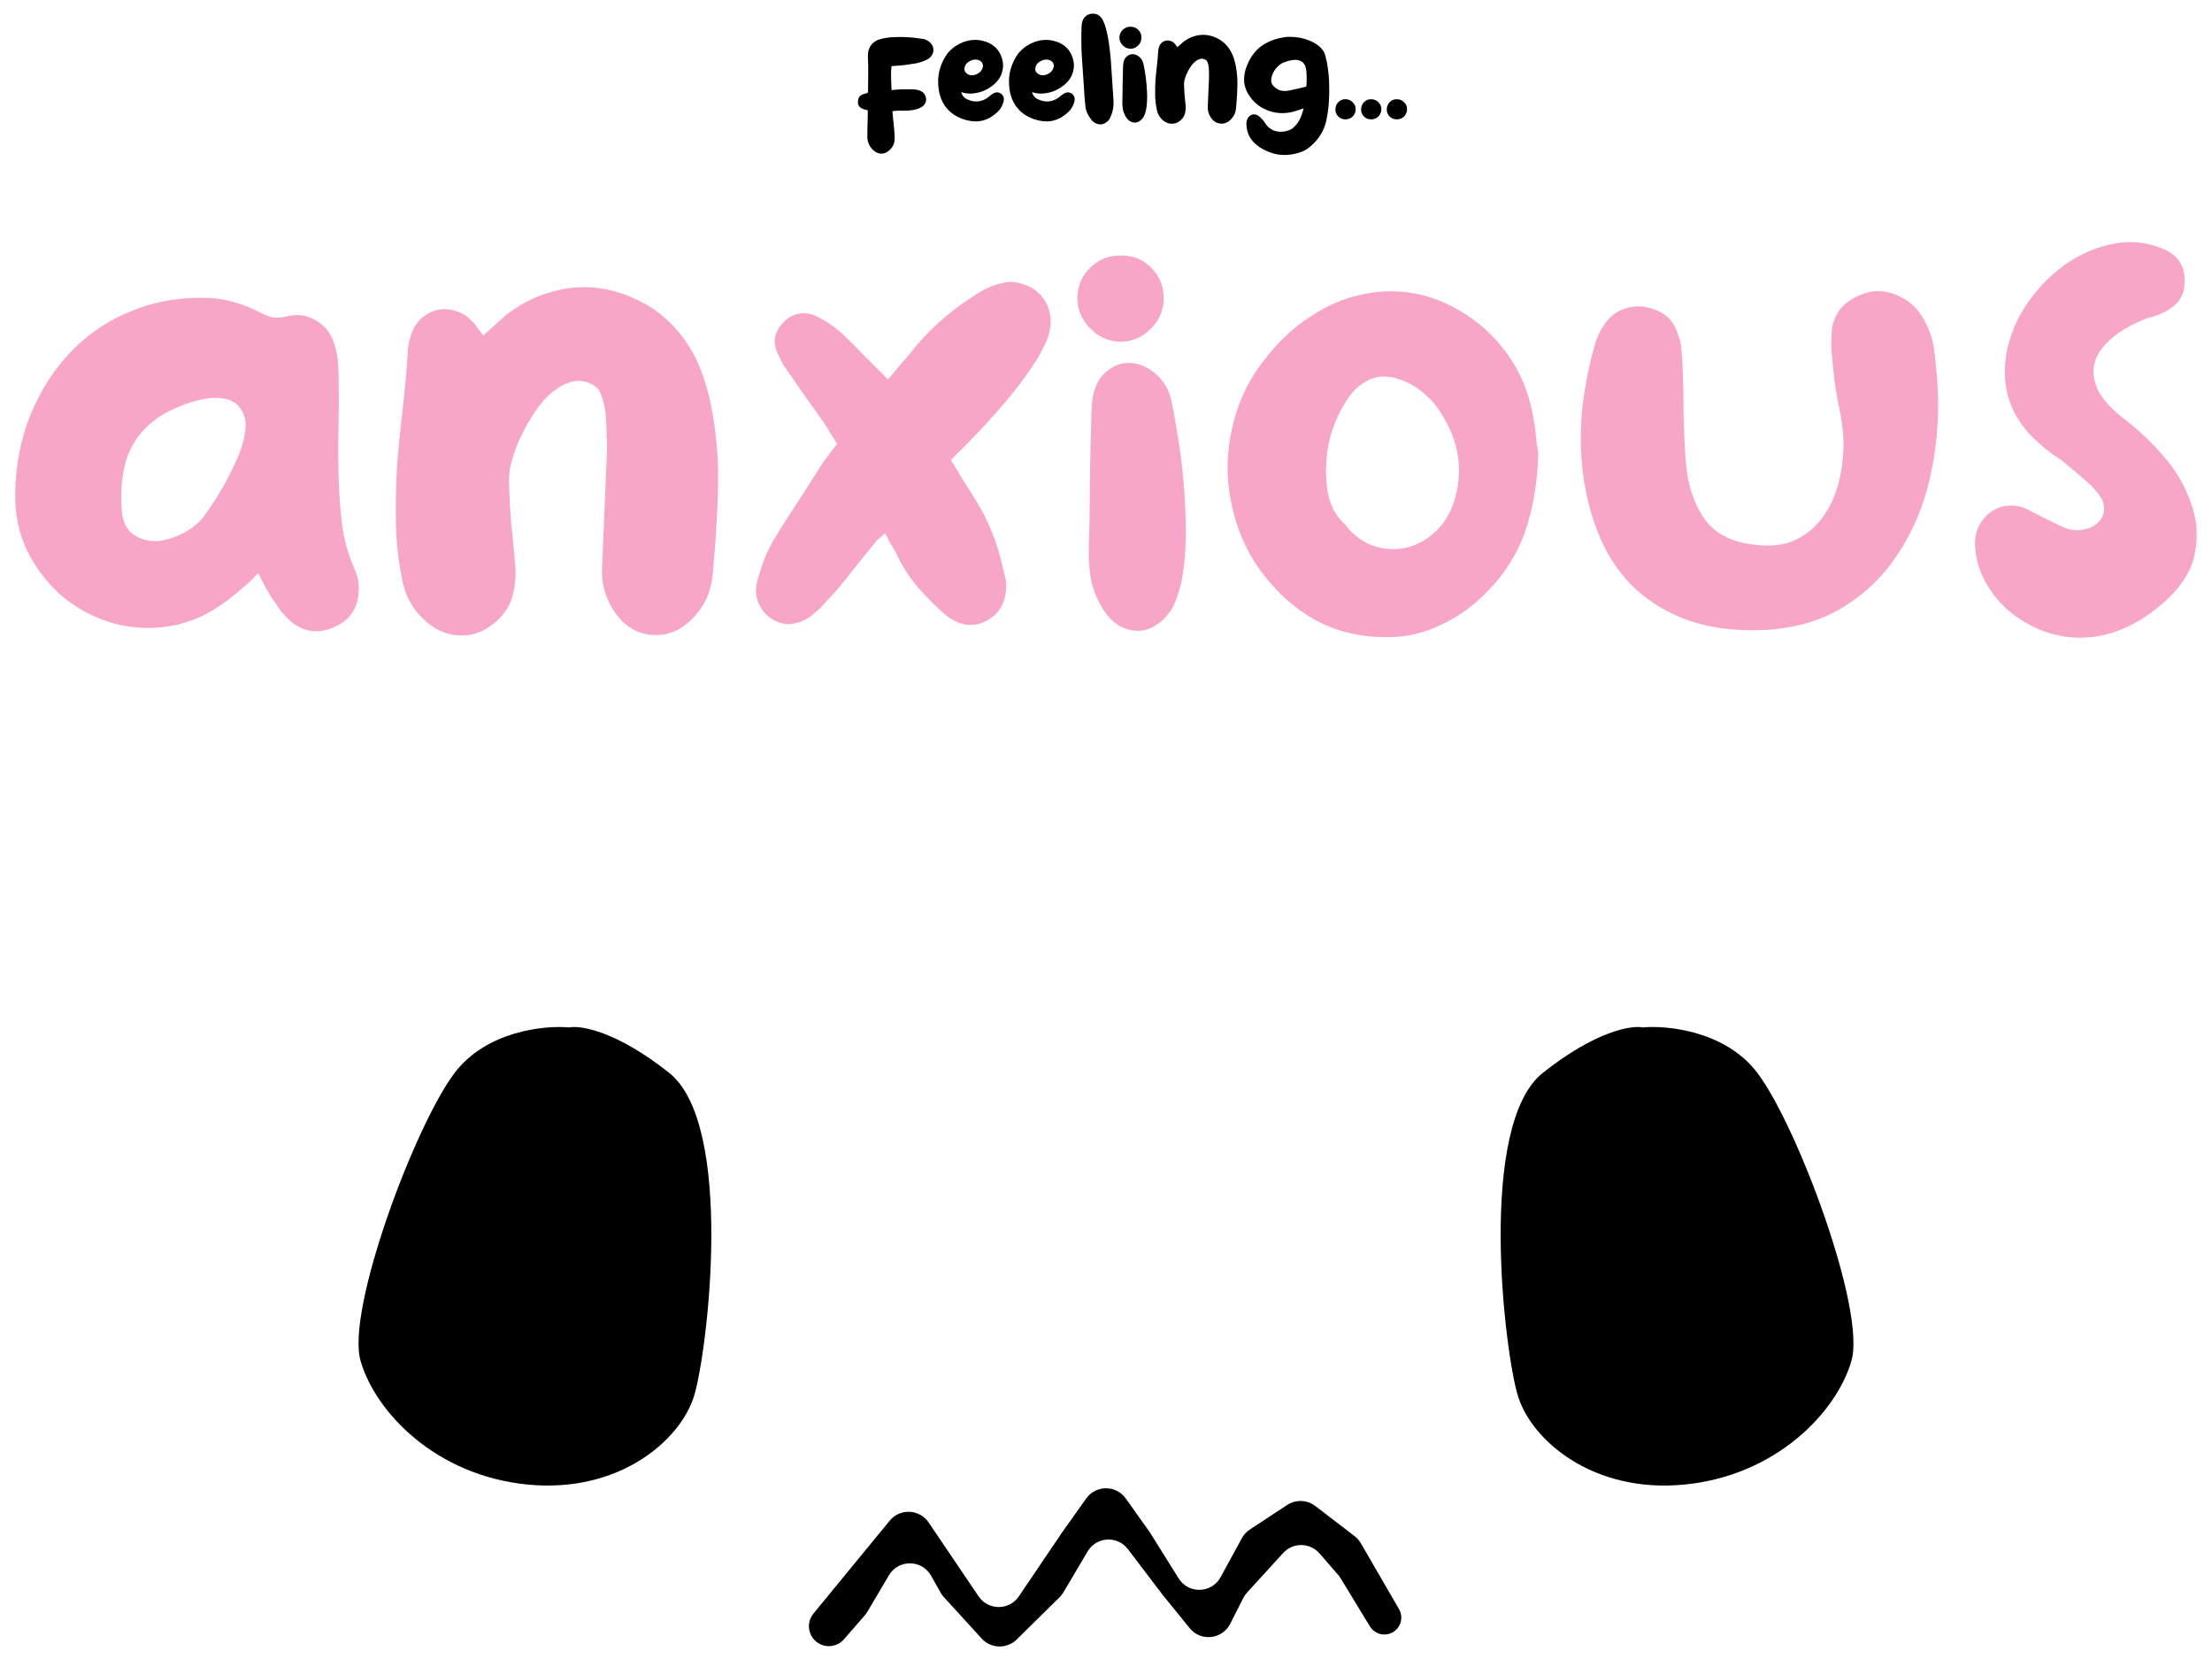 <svg width="364" height="273" viewBox="0 0 364 273" fill="none" xmlns="http://www.w3.org/2000/svg">
<path d="M146.851 18.296C146.899 18.808 146.947 19.312 146.995 19.808C147.043 20.288 147.091 20.768 147.139 21.248C147.171 21.536 147.195 21.824 147.211 22.112C147.227 22.4 147.227 22.68 147.211 22.952C147.195 23.64 146.907 24.232 146.347 24.728C145.979 25.08 145.563 25.264 145.099 25.28C144.651 25.296 144.227 25.144 143.827 24.824C143.091 24.2 142.723 23.408 142.723 22.448C142.723 21.872 142.731 21.296 142.747 20.72C142.763 20.144 142.779 19.568 142.795 18.992V18.152C142.587 18.104 142.379 18.048 142.171 17.984C141.979 17.92 141.803 17.84 141.643 17.744C141.499 17.632 141.379 17.496 141.283 17.336C141.203 17.16 141.171 16.944 141.187 16.688C141.203 16.192 141.371 15.856 141.691 15.68C142.011 15.504 142.371 15.376 142.771 15.296C142.787 15.232 142.803 15.184 142.819 15.152C142.835 15.104 142.843 15.056 142.843 15.008C142.843 14.064 142.851 13.128 142.867 12.2C142.883 11.256 142.867 10.312 142.819 9.368C142.787 8.568 142.971 7.912 143.371 7.4C143.771 6.872 144.355 6.528 145.123 6.368C145.843 6.208 146.563 6.12 147.283 6.104C148.003 6.072 148.723 6.08 149.443 6.128C149.811 6.144 150.171 6.176 150.523 6.224C150.875 6.272 151.235 6.32 151.603 6.368C151.699 6.368 151.827 6.384 151.987 6.416C152.451 6.544 152.827 6.76 153.115 7.064C153.403 7.352 153.563 7.688 153.595 8.072C153.627 8.472 153.531 8.832 153.307 9.152C153.099 9.472 152.763 9.728 152.299 9.92C151.739 10.176 151.171 10.352 150.595 10.448C150.019 10.544 149.427 10.632 148.819 10.712C148.467 10.744 148.115 10.776 147.763 10.808C147.427 10.824 147.075 10.848 146.707 10.88C146.627 11.536 146.603 12.184 146.635 12.824C146.667 13.464 146.691 14.128 146.707 14.816C147.043 14.784 147.363 14.76 147.667 14.744C147.987 14.712 148.299 14.696 148.603 14.696C148.971 14.696 149.339 14.696 149.707 14.696C150.091 14.68 150.467 14.704 150.835 14.768C151.331 14.848 151.707 15.024 151.963 15.296C152.219 15.568 152.363 15.888 152.395 16.256C152.427 16.608 152.331 16.928 152.107 17.216C151.883 17.504 151.539 17.728 151.075 17.888C150.851 17.968 150.619 18.032 150.379 18.08C150.155 18.112 149.931 18.144 149.707 18.176C149.371 18.208 149.035 18.224 148.699 18.224C148.363 18.208 148.019 18.208 147.667 18.224C147.459 18.224 147.187 18.248 146.851 18.296ZM158.164 15.152C158.324 15.728 158.66 16.128 159.172 16.352C160.42 16.912 161.572 16.792 162.628 15.992C162.756 15.896 162.876 15.8 162.988 15.704C163.1 15.608 163.22 15.52 163.348 15.44C163.86 15.12 164.324 15.12 164.74 15.44C165.156 15.744 165.284 16.192 165.124 16.784C164.932 17.456 164.604 18.008 164.14 18.44C162.668 19.832 160.988 20.28 159.1 19.784C157.66 19.416 156.532 18.728 155.716 17.72C154.916 16.712 154.476 15.456 154.396 13.952C154.348 13.184 154.404 12.44 154.564 11.72C154.74 11 155.012 10.304 155.38 9.632C155.668 9.072 156.044 8.584 156.508 8.168C156.972 7.736 157.484 7.392 158.044 7.136C158.604 6.864 159.188 6.688 159.796 6.608C160.42 6.528 161.036 6.56 161.644 6.704C162.46 6.88 163.14 7.208 163.684 7.688C164.244 8.168 164.644 8.808 164.884 9.608C165.076 10.248 165.116 10.856 165.004 11.432C164.908 11.992 164.7 12.512 164.38 12.992C164.06 13.456 163.652 13.864 163.156 14.216C162.676 14.568 162.156 14.848 161.596 15.056C161.036 15.248 160.46 15.36 159.868 15.392C159.276 15.424 158.708 15.344 158.164 15.152ZM159.988 9.872C159.38 10.112 158.996 10.416 158.836 10.784C158.676 11.136 158.66 11.456 158.788 11.744C158.932 12.016 159.188 12.216 159.556 12.344C159.924 12.456 160.348 12.392 160.828 12.152C161.196 11.96 161.452 11.712 161.596 11.408C161.756 11.104 161.796 10.824 161.716 10.568C161.652 10.296 161.468 10.088 161.164 9.944C160.876 9.784 160.484 9.76 159.988 9.872ZM169.821 15.152C169.981 15.728 170.317 16.128 170.829 16.352C172.077 16.912 173.229 16.792 174.285 15.992C174.413 15.896 174.533 15.8 174.645 15.704C174.757 15.608 174.877 15.52 175.005 15.44C175.517 15.12 175.981 15.12 176.397 15.44C176.813 15.744 176.941 16.192 176.781 16.784C176.589 17.456 176.261 18.008 175.797 18.44C174.325 19.832 172.645 20.28 170.757 19.784C169.317 19.416 168.189 18.728 167.373 17.72C166.573 16.712 166.133 15.456 166.053 13.952C166.005 13.184 166.061 12.44 166.221 11.72C166.397 11 166.669 10.304 167.037 9.632C167.325 9.072 167.701 8.584 168.165 8.168C168.629 7.736 169.141 7.392 169.701 7.136C170.261 6.864 170.845 6.688 171.453 6.608C172.077 6.528 172.693 6.56 173.301 6.704C174.117 6.88 174.797 7.208 175.341 7.688C175.901 8.168 176.301 8.808 176.541 9.608C176.733 10.248 176.773 10.856 176.661 11.432C176.565 11.992 176.357 12.512 176.037 12.992C175.717 13.456 175.309 13.864 174.813 14.216C174.333 14.568 173.813 14.848 173.253 15.056C172.693 15.248 172.117 15.36 171.525 15.392C170.933 15.424 170.365 15.344 169.821 15.152ZM171.645 9.872C171.037 10.112 170.653 10.416 170.493 10.784C170.333 11.136 170.317 11.456 170.445 11.744C170.589 12.016 170.845 12.216 171.213 12.344C171.581 12.456 172.005 12.392 172.485 12.152C172.853 11.96 173.109 11.712 173.253 11.408C173.413 11.104 173.453 10.824 173.373 10.568C173.309 10.296 173.125 10.088 172.821 9.944C172.533 9.784 172.141 9.76 171.645 9.872ZM177.975 4.592C177.975 4.32 177.999 4.048 178.047 3.776C178.127 3.392 178.287 3.064 178.527 2.792C178.783 2.52 179.087 2.352 179.439 2.288C180.287 2.144 180.927 2.416 181.359 3.104C181.487 3.312 181.591 3.528 181.671 3.752C181.767 3.96 181.847 4.176 181.911 4.4C182.167 5.312 182.359 6.232 182.487 7.16C182.615 8.072 182.719 9 182.799 9.944C182.879 11.048 182.951 12.144 183.015 13.232C183.079 14.32 183.151 15.416 183.231 16.52C183.295 17.496 183.119 18.44 182.703 19.352C182.543 19.688 182.327 19.944 182.055 20.12C181.799 20.312 181.527 20.424 181.239 20.456C180.951 20.488 180.655 20.44 180.351 20.312C180.063 20.184 179.807 19.976 179.583 19.688C179.311 19.352 179.087 18.992 178.911 18.608C178.735 18.224 178.631 17.816 178.599 17.384C178.551 16.872 178.503 16.352 178.455 15.824C178.423 15.296 178.391 14.768 178.359 14.24C178.247 12.496 178.135 10.84 178.023 9.272C177.927 7.704 177.911 6.144 177.975 4.592ZM184.807 10.904C184.823 10.216 184.991 9.712 185.311 9.392C185.631 9.072 185.983 8.912 186.367 8.912C186.767 8.912 187.143 9.064 187.495 9.368C187.863 9.672 188.095 10.096 188.191 10.64C188.303 11.184 188.415 11.848 188.527 12.632C188.639 13.416 188.711 14.216 188.743 15.032C188.791 15.848 188.775 16.632 188.695 17.384C188.615 18.136 188.447 18.752 188.191 19.232C187.999 19.536 187.775 19.768 187.519 19.928C187.279 20.088 187.023 20.168 186.751 20.168C186.479 20.168 186.215 20.096 185.959 19.952C185.703 19.792 185.479 19.56 185.287 19.256C185.063 18.888 184.903 18.512 184.807 18.128C184.727 17.728 184.687 17.32 184.687 16.904C184.719 15.848 184.735 14.84 184.735 13.88C184.751 12.904 184.775 11.912 184.807 10.904ZM186.055 4.4C186.567 4.4 186.991 4.576 187.327 4.928C187.679 5.28 187.847 5.712 187.831 6.224C187.831 6.72 187.647 7.144 187.279 7.496C186.927 7.848 186.503 8.024 186.007 8.024C185.511 8.008 185.087 7.816 184.735 7.448C184.383 7.08 184.207 6.656 184.207 6.176C184.223 5.664 184.407 5.24 184.759 4.904C185.127 4.552 185.559 4.384 186.055 4.4ZM193.76 7.76C193.936 7.6 194.096 7.456 194.24 7.328C194.4 7.184 194.552 7.048 194.696 6.92C195.24 6.488 195.824 6.176 196.448 5.984C197.088 5.776 197.72 5.696 198.344 5.744C198.984 5.792 199.6 5.96 200.192 6.248C200.8 6.52 201.336 6.912 201.8 7.424C202.264 7.936 202.616 8.496 202.856 9.104C203.096 9.696 203.272 10.328 203.384 11C203.56 11.976 203.64 12.952 203.624 13.928C203.608 14.888 203.56 15.856 203.48 16.832C203.464 17.008 203.448 17.184 203.432 17.36C203.432 17.536 203.416 17.712 203.384 17.888C203.32 18.576 203.024 19.184 202.496 19.712C201.984 20.192 201.424 20.4 200.816 20.336C200.224 20.288 199.72 19.984 199.304 19.424C198.888 18.816 198.704 18.16 198.752 17.456C198.784 16.688 198.816 15.936 198.848 15.2C198.88 14.464 198.912 13.712 198.944 12.944C198.96 12.624 198.96 12.304 198.944 11.984C198.944 11.648 198.928 11.32 198.896 11C198.864 10.728 198.8 10.472 198.704 10.232C198.624 9.992 198.432 9.824 198.128 9.728C197.84 9.632 197.552 9.648 197.264 9.776C196.992 9.888 196.728 10.064 196.472 10.304C196.232 10.544 196.008 10.832 195.8 11.168C195.592 11.504 195.408 11.848 195.248 12.2C195.104 12.536 194.992 12.872 194.912 13.208C194.848 13.528 194.824 13.792 194.84 14C194.856 14.416 194.872 14.752 194.888 15.008C194.904 15.264 194.92 15.504 194.936 15.728C194.968 15.936 194.992 16.168 195.008 16.424C195.04 16.68 195.072 17.016 195.104 17.432C195.136 17.928 195.088 18.384 194.96 18.8C194.832 19.216 194.56 19.584 194.144 19.904C193.744 20.208 193.336 20.36 192.92 20.36C192.504 20.376 192.12 20.28 191.768 20.072C191.416 19.864 191.112 19.584 190.856 19.232C190.6 18.864 190.432 18.456 190.352 18.008C190.192 17.224 190.104 16.44 190.088 15.656C190.072 14.856 190.088 14.056 190.136 13.256C190.2 12.44 190.28 11.632 190.376 10.832C190.472 10.016 190.544 9.2 190.592 8.384C190.608 8.256 190.624 8.136 190.64 8.024C190.672 7.896 190.712 7.768 190.76 7.64C190.856 7.384 191 7.176 191.192 7.016C191.4 6.84 191.624 6.728 191.864 6.68C192.104 6.632 192.344 6.648 192.584 6.728C192.84 6.792 193.064 6.928 193.256 7.136C193.352 7.216 193.432 7.312 193.496 7.424C193.576 7.52 193.664 7.632 193.76 7.76ZM214.51 17.84C214.238 17.92 213.99 18 213.766 18.08C213.542 18.144 213.318 18.216 213.094 18.296C212.55 18.472 211.958 18.576 211.318 18.608C210.678 18.64 210.03 18.576 209.374 18.416C208.718 18.24 208.078 17.968 207.454 17.6C206.846 17.216 206.302 16.712 205.822 16.088C205.198 15.272 204.838 14.432 204.742 13.568C204.662 12.704 204.798 11.816 205.15 10.904C205.71 9.448 206.526 8.336 207.598 7.568C208.67 6.8 209.966 6.312 211.486 6.104C212.03 6.04 212.646 6.048 213.334 6.128C214.038 6.208 214.71 6.376 215.35 6.632C216.006 6.872 216.582 7.2 217.078 7.616C217.59 8.032 217.926 8.536 218.086 9.128C218.278 9.832 218.422 10.536 218.518 11.24C218.614 11.928 218.678 12.632 218.71 13.352C218.758 14.456 218.75 15.544 218.686 16.616C218.622 17.688 218.478 18.76 218.254 19.832C218.062 20.696 217.75 21.472 217.318 22.16C216.886 22.864 216.342 23.496 215.686 24.056C215.206 24.488 214.678 24.808 214.102 25.016C213.526 25.224 212.918 25.368 212.278 25.448C211.366 25.56 210.486 25.504 209.638 25.28C208.79 25.056 207.982 24.688 207.214 24.176C206.606 23.76 206.118 23.272 205.75 22.712C205.398 22.152 205.19 21.496 205.126 20.744C205.078 20.392 205.102 20.072 205.198 19.784C205.262 19.544 205.366 19.352 205.51 19.208C205.654 19.048 205.822 18.936 206.014 18.872C206.206 18.808 206.398 18.8 206.59 18.848C206.798 18.88 206.998 18.976 207.19 19.136C207.606 19.488 207.95 19.88 208.222 20.312C208.43 20.648 208.686 20.92 208.99 21.128C209.294 21.352 209.622 21.504 209.974 21.584C210.342 21.68 210.726 21.704 211.126 21.656C211.526 21.624 211.926 21.52 212.326 21.344C212.55 21.232 212.718 21.12 212.83 21.008C213.294 20.592 213.654 20.12 213.91 19.592C214.166 19.064 214.366 18.48 214.51 17.84ZM211.174 10.304C210.87 10.432 210.566 10.648 210.262 10.952C209.958 11.24 209.71 11.576 209.518 11.96C209.326 12.328 209.214 12.704 209.182 13.088C209.15 13.456 209.246 13.776 209.47 14.048C209.822 14.464 210.214 14.736 210.646 14.864C211.094 14.992 211.574 15.008 212.086 14.912C212.566 14.816 213.038 14.712 213.502 14.6C213.982 14.488 214.462 14.376 214.942 14.264C214.99 14.056 215.014 13.736 215.014 13.304C215.03 12.872 215.022 12.416 214.99 11.936C214.958 11.344 214.838 10.888 214.63 10.568C214.422 10.248 214.142 10.04 213.79 9.944C213.454 9.832 213.062 9.816 212.614 9.896C212.166 9.96 211.686 10.096 211.174 10.304ZM221.404 19.64C220.924 19.64 220.524 19.48 220.204 19.16C219.884 18.824 219.732 18.424 219.748 17.96C219.764 17.496 219.932 17.104 220.252 16.784C220.572 16.464 220.964 16.312 221.428 16.328C221.876 16.328 222.268 16.496 222.604 16.832C222.94 17.152 223.1 17.544 223.084 18.008C223.068 18.472 222.9 18.864 222.58 19.184C222.26 19.488 221.868 19.64 221.404 19.64ZM225.632 19.64C225.152 19.64 224.752 19.48 224.432 19.16C224.112 18.824 223.96 18.424 223.976 17.96C223.992 17.496 224.16 17.104 224.48 16.784C224.8 16.464 225.192 16.312 225.656 16.328C226.104 16.328 226.496 16.496 226.832 16.832C227.168 17.152 227.328 17.544 227.312 18.008C227.296 18.472 227.128 18.864 226.808 19.184C226.488 19.488 226.096 19.64 225.632 19.64ZM229.86 19.64C229.38 19.64 228.98 19.48 228.66 19.16C228.34 18.824 228.188 18.424 228.204 17.96C228.22 17.496 228.388 17.104 228.708 16.784C229.028 16.464 229.42 16.312 229.884 16.328C230.332 16.328 230.724 16.496 231.06 16.832C231.396 17.152 231.556 17.544 231.54 18.008C231.524 18.472 231.356 18.864 231.036 19.184C230.716 19.488 230.324 19.64 229.86 19.64Z" fill="black"/>
<path d="M42.453 94.308C41.575 95.311 40.761 96.094 40.009 96.659C38.379 98.162 36.656 99.447 34.839 100.513C33.084 101.578 31.11 102.361 28.917 102.863C25.533 103.552 22.243 103.489 19.047 102.675C15.851 101.797 12.999 100.356 10.493 98.35C8.049 96.282 6.075 93.776 4.571 90.831C3.129 87.885 2.44 84.689 2.503 81.243C2.565 76.543 3.411 72.187 5.041 68.177C6.733 64.103 9.02 60.594 11.903 57.648C14.785 54.703 18.201 52.478 22.149 50.974C26.159 49.408 30.546 48.781 35.309 49.094C36.562 49.22 37.784 49.471 38.975 49.846C40.228 50.222 41.45 50.724 42.641 51.35C43.393 51.727 44.082 52.008 44.709 52.197C45.398 52.322 46.181 52.291 47.059 52.102C48.876 51.601 50.537 51.821 52.041 52.761C53.545 53.638 54.547 54.954 55.049 56.709C55.487 58.087 55.707 59.654 55.707 61.408C55.769 64.228 55.769 67.017 55.707 69.775C55.644 72.469 55.644 75.227 55.707 78.046C55.769 80.804 55.957 83.499 56.271 86.13C56.584 88.763 57.305 91.332 58.433 93.838C58.934 94.966 59.122 96.22 58.997 97.599C58.809 100.356 57.367 102.267 54.673 103.333C52.166 104.335 49.879 103.959 47.811 102.205C47.184 101.641 46.62 101.045 46.119 100.419C45.68 99.729 45.21 99.04 44.709 98.35C44.333 97.724 43.957 97.097 43.581 96.471C43.267 95.781 42.891 95.061 42.453 94.308ZM27.883 67.612C25.063 69.054 22.995 71.028 21.679 73.534C20.363 76.041 19.799 79.269 19.987 83.216C20.049 85.41 20.645 86.945 21.773 87.823C22.963 88.7 24.311 89.107 25.815 89.044C27.319 88.919 28.823 88.449 30.327 87.635C31.831 86.82 32.99 85.817 33.805 84.626C35.058 82.872 36.092 81.243 36.907 79.739C37.784 78.172 38.567 76.574 39.257 74.945C40.385 71.999 40.698 69.837 40.197 68.459C39.695 67.017 38.787 66.109 37.471 65.733C36.155 65.356 34.588 65.388 32.771 65.826C31.016 66.265 29.387 66.861 27.883 67.612ZM79.528 55.205C80.217 54.578 80.844 54.014 81.407 53.513C82.034 52.949 82.629 52.416 83.194 51.914C85.324 50.222 87.612 49.001 90.055 48.248C92.562 47.434 95.037 47.12 97.481 47.309C99.988 47.496 102.401 48.154 104.72 49.282C107.101 50.348 109.2 51.883 111.018 53.889C112.835 55.894 114.214 58.087 115.154 60.468C116.094 62.787 116.783 65.263 117.222 67.894C117.911 71.717 118.224 75.54 118.162 79.362C118.099 83.123 117.911 86.914 117.598 90.737C117.535 91.426 117.472 92.115 117.41 92.805C117.41 93.494 117.347 94.183 117.222 94.873C116.971 97.567 115.812 99.948 113.744 102.017C111.738 103.897 109.545 104.711 107.164 104.461C104.845 104.273 102.871 103.082 101.242 100.889C99.612 98.507 98.891 95.938 99.079 93.18C99.205 90.172 99.33 87.227 99.456 84.344C99.581 81.462 99.706 78.516 99.832 75.508C99.894 74.255 99.894 73.002 99.832 71.749C99.832 70.433 99.769 69.148 99.644 67.894C99.518 66.829 99.267 65.826 98.891 64.886C98.578 63.947 97.826 63.288 96.635 62.913C95.507 62.536 94.379 62.599 93.251 63.1C92.186 63.539 91.152 64.228 90.15 65.168C89.21 66.109 88.332 67.237 87.517 68.552C86.703 69.868 85.982 71.216 85.356 72.594C84.791 73.91 84.353 75.227 84.04 76.543C83.789 77.796 83.695 78.83 83.757 79.644C83.82 81.274 83.883 82.59 83.945 83.593C84.008 84.595 84.071 85.535 84.133 86.412C84.259 87.227 84.353 88.136 84.415 89.138C84.541 90.141 84.666 91.457 84.791 93.087C84.917 95.029 84.729 96.815 84.228 98.445C83.726 100.074 82.661 101.515 81.031 102.769C79.465 103.959 77.867 104.555 76.237 104.555C74.608 104.617 73.104 104.241 71.725 103.427C70.347 102.612 69.156 101.515 68.153 100.137C67.151 98.695 66.493 97.097 66.18 95.343C65.553 92.272 65.208 89.201 65.145 86.13C65.083 82.997 65.145 79.864 65.334 76.731C65.584 73.534 65.897 70.37 66.273 67.237C66.65 64.04 66.931 60.844 67.12 57.648C67.182 57.147 67.245 56.677 67.308 56.239C67.433 55.737 67.59 55.236 67.778 54.734C68.153 53.732 68.718 52.917 69.469 52.291C70.284 51.601 71.162 51.163 72.102 50.974C73.041 50.786 73.981 50.849 74.921 51.163C75.924 51.413 76.802 51.946 77.553 52.761C77.93 53.074 78.243 53.45 78.493 53.889C78.807 54.264 79.151 54.703 79.528 55.205ZM146.132 62.443C146.821 61.628 147.448 60.876 148.012 60.187C148.638 59.497 149.234 58.808 149.798 58.118C152.68 54.421 156.158 51.288 160.232 48.718C160.921 48.217 161.673 47.779 162.488 47.403C163.302 47.026 164.148 46.745 165.026 46.556C166.154 46.306 167.25 46.368 168.316 46.745C169.381 47.058 170.29 47.59 171.042 48.343C171.794 49.094 172.326 50.003 172.64 51.069C172.953 52.134 172.984 53.262 172.734 54.453C172.546 55.33 172.232 56.176 171.794 56.99C171.418 57.742 171.01 58.495 170.572 59.246C169.005 61.691 167.282 64.009 165.402 66.203C163.522 68.396 161.579 70.526 159.574 72.594C159.072 73.096 158.54 73.629 157.976 74.192C157.474 74.694 156.973 75.195 156.472 75.697C157.161 76.762 157.788 77.796 158.352 78.799C158.978 79.739 159.574 80.678 160.138 81.618C162.519 85.253 164.18 89.326 165.12 93.838C165.182 94.089 165.245 94.34 165.308 94.591C165.37 94.778 165.433 94.998 165.496 95.249C165.684 96.752 165.527 98.1 165.026 99.29C164.524 100.481 163.71 101.39 162.582 102.017C161.454 102.706 160.232 102.957 158.916 102.769C157.662 102.581 156.44 101.954 155.25 100.889C153.62 99.447 152.116 97.912 150.738 96.282C149.422 94.653 148.294 92.836 147.354 90.831C147.103 90.329 146.821 89.859 146.508 89.421C146.257 88.919 145.975 88.355 145.662 87.728C145.348 88.042 145.035 88.324 144.722 88.575C144.408 88.763 144.158 89.013 143.97 89.326C142.904 90.642 141.839 91.959 140.774 93.275C139.771 94.591 138.737 95.875 137.672 97.129C136.982 97.88 136.293 98.632 135.604 99.385C134.914 100.137 134.162 100.826 133.348 101.453C132.345 102.142 131.311 102.549 130.246 102.675C129.18 102.8 128.084 102.518 126.956 101.829C126.016 101.202 125.295 100.325 124.794 99.197C124.355 98.069 124.292 96.878 124.606 95.624C124.919 94.496 125.264 93.4 125.64 92.335C126.078 91.207 126.58 90.141 127.144 89.138C128.46 86.945 129.807 84.814 131.186 82.746C132.564 80.616 133.943 78.454 135.322 76.26C135.698 75.759 136.074 75.258 136.45 74.757C136.826 74.192 137.264 73.629 137.766 73.064C137.39 72.438 137.014 71.843 136.638 71.278C136.324 70.715 135.98 70.15 135.604 69.587C134.664 68.27 133.724 66.954 132.784 65.638C131.844 64.323 130.935 63.007 130.058 61.691C129.682 61.189 129.306 60.657 128.93 60.093C128.616 59.529 128.334 58.965 128.084 58.401C127.582 57.398 127.394 56.458 127.52 55.581C127.708 54.641 128.178 53.794 128.93 53.042C129.682 52.228 130.528 51.758 131.468 51.633C132.408 51.444 133.348 51.57 134.288 52.008C135.854 52.761 137.296 53.732 138.612 54.922C139.865 56.113 141.087 57.335 142.278 58.589C143.531 59.842 144.816 61.127 146.132 62.443ZM179.621 67.519C179.683 64.824 180.341 62.85 181.595 61.596C182.848 60.343 184.227 59.717 185.731 59.717C187.297 59.717 188.77 60.312 190.149 61.502C191.59 62.693 192.499 64.354 192.875 66.484C193.313 68.615 193.752 71.216 194.191 74.287C194.629 77.357 194.911 80.49 195.037 83.686C195.225 86.882 195.162 89.953 194.849 92.898C194.535 95.844 193.877 98.257 192.875 100.137C192.123 101.327 191.245 102.236 190.243 102.863C189.303 103.489 188.3 103.803 187.235 103.803C186.169 103.803 185.135 103.521 184.133 102.957C183.13 102.33 182.253 101.421 181.501 100.231C180.623 98.789 179.997 97.317 179.621 95.812C179.307 94.246 179.151 92.648 179.151 91.019C179.276 86.882 179.339 82.934 179.339 79.174C179.401 75.352 179.495 71.466 179.621 67.519ZM184.509 42.044C186.514 42.044 188.175 42.734 189.491 44.112C190.869 45.491 191.527 47.183 191.465 49.188C191.465 51.131 190.744 52.792 189.303 54.17C187.924 55.549 186.263 56.239 184.321 56.239C182.378 56.176 180.717 55.424 179.339 53.983C177.96 52.541 177.271 50.88 177.271 49.001C177.333 46.995 178.054 45.334 179.433 44.019C180.874 42.64 182.566 41.982 184.509 42.044ZM253.135 74.569C253.01 79.457 252.258 83.843 250.879 87.728C249.501 91.551 247.245 94.966 244.111 97.975C241.793 100.231 239.223 101.954 236.403 103.145C233.646 104.398 230.669 104.962 227.473 104.837C223.713 104.774 220.267 103.959 217.133 102.393C214.063 100.826 211.305 98.601 208.861 95.719C206.605 93.087 204.913 90.172 203.785 86.977C202.657 83.781 202.062 80.522 201.999 77.201C201.999 73.879 202.532 70.621 203.597 67.424C204.663 64.228 206.292 61.315 208.485 58.682C210.616 55.988 212.997 53.794 215.629 52.102C218.261 50.348 220.987 49.157 223.807 48.531C226.69 47.841 229.604 47.747 232.549 48.248C235.495 48.75 238.377 49.909 241.197 51.727C244.017 53.544 246.399 55.862 248.341 58.682C250.284 61.44 251.6 64.73 252.289 68.552C252.54 69.743 252.697 70.903 252.759 72.031C252.885 73.096 253.01 73.942 253.135 74.569ZM221.269 86.225C223.024 88.543 225.217 89.891 227.849 90.266C230.481 90.642 232.957 89.984 235.275 88.293C237.406 86.663 238.816 84.47 239.505 81.713C240.257 78.955 240.289 76.229 239.599 73.534C239.161 71.843 238.503 70.276 237.625 68.835C236.811 67.331 235.839 66.077 234.711 65.075C233.583 64.009 232.361 63.226 231.045 62.724C229.792 62.16 228.539 61.91 227.285 61.972C225.28 62.16 223.525 63.257 222.021 65.263C220.58 67.268 219.515 69.587 218.825 72.219C218.199 74.85 218.042 77.483 218.355 80.115C218.669 82.746 219.64 84.783 221.269 86.225ZM288.405 103.709C283.893 103.709 279.976 103.019 276.655 101.641C273.334 100.262 270.545 98.413 268.289 96.094C266.033 93.713 264.278 90.956 263.025 87.823C261.772 84.689 260.926 81.368 260.487 77.859C260.048 74.349 260.017 70.746 260.393 67.049C260.832 63.351 261.552 59.779 262.555 56.333C262.743 55.831 262.931 55.361 263.119 54.922C263.307 54.484 263.558 54.045 263.871 53.606C264.686 52.353 265.688 51.476 266.879 50.974C268.07 50.473 269.323 50.316 270.639 50.505C273.584 51.006 275.402 52.51 276.091 55.017C276.404 55.706 276.592 56.426 276.655 57.178C276.718 57.931 276.78 58.651 276.843 59.34C276.968 62.16 277.031 64.949 277.031 67.707C277.094 70.464 277.219 73.252 277.407 76.073C277.72 79.77 278.723 82.841 280.415 85.284C282.107 87.728 284.802 89.17 288.499 89.609C291.256 89.984 293.575 89.734 295.455 88.856C297.398 87.916 298.964 86.569 300.155 84.814C301.346 83.06 302.192 81.086 302.693 78.892C303.194 76.636 303.414 74.38 303.351 72.124C303.226 70.307 302.975 68.552 302.599 66.861C302.223 65.106 301.941 63.32 301.753 61.502C301.628 60.249 301.502 58.996 301.377 57.742C301.314 56.489 301.346 55.236 301.471 53.983C301.784 52.291 302.536 50.943 303.727 49.941C304.98 48.938 306.422 48.28 308.051 47.967C309.555 47.779 311.028 48.029 312.469 48.718C313.973 49.408 315.195 50.442 316.135 51.821C317.326 53.7 318.046 55.675 318.297 57.742C318.548 59.748 318.736 61.785 318.861 63.852C319.112 68.803 318.704 73.66 317.639 78.422C316.574 83.185 314.788 87.447 312.281 91.207C309.837 94.966 306.61 98.006 302.599 100.325C298.651 102.581 293.92 103.709 288.405 103.709ZM356.106 41.011C358.487 42.076 359.615 43.893 359.49 46.462C359.49 47.653 359.176 48.656 358.55 49.471C357.923 50.285 357.077 50.943 356.012 51.444C355.322 51.758 354.664 52.008 354.038 52.197C353.411 52.322 352.784 52.541 352.158 52.855C350.09 53.732 348.398 54.797 347.082 56.05C345.766 57.241 344.951 58.526 344.638 59.904C344.324 61.283 344.544 62.756 345.296 64.323C346.11 65.826 347.52 67.362 349.526 68.928C351.782 70.621 353.944 72.657 356.012 75.038C358.08 77.42 359.584 79.989 360.524 82.746C361.526 85.441 361.746 88.198 361.182 91.019C360.68 93.838 358.988 96.533 356.106 99.103C351.719 102.988 347.113 104.931 342.288 104.931C340.094 104.931 337.964 104.523 335.896 103.709C333.89 102.894 332.073 101.797 330.444 100.419C328.877 99.04 327.592 97.41 326.59 95.531C325.587 93.65 325.054 91.614 324.992 89.421C324.992 88.418 325.211 87.447 325.65 86.507C326.151 85.567 326.809 84.814 327.624 84.251C328.501 83.624 329.472 83.279 330.538 83.216C331.666 83.091 332.856 83.373 334.11 84.062C336.115 85.128 338.026 86.068 339.844 86.882C340.846 87.258 341.818 87.353 342.758 87.165C343.76 86.977 344.575 86.6 345.202 86.037C345.828 85.472 346.173 84.752 346.236 83.874C346.298 82.997 345.954 82.088 345.202 81.148C344.512 80.271 343.729 79.488 342.852 78.799C342.037 78.046 341.191 77.326 340.314 76.636C339.624 76.01 338.872 75.446 338.058 74.945C337.306 74.443 336.585 73.879 335.896 73.252C330.82 68.991 328.971 63.664 330.35 57.273C330.976 54.515 332.167 51.914 333.922 49.471C335.739 46.964 337.838 44.896 340.22 43.267C342.664 41.637 345.264 40.572 348.022 40.071C350.779 39.569 353.474 39.883 356.106 41.011Z" fill="#F8A6C7"/>
<path d="M74.826 176.535C80.052 169.666 89.571 168.695 93.678 169.069C95.544 168.695 101.442 169.666 110.103 176.535C120.929 185.121 116.449 222.451 114.209 229.73C111.97 237.01 101.89 245.783 86.772 244.289C71.653 242.796 61.76 232.344 59.334 223.944C56.907 215.545 68.293 185.121 74.826 176.535Z" fill="black"/>
<path d="M289.174 176.535C283.948 169.666 274.429 168.695 270.322 169.069C268.456 168.695 262.558 169.666 253.897 176.535C243.071 185.121 247.551 222.451 249.791 229.73C252.03 237.01 262.11 245.783 277.229 244.289C292.347 242.796 302.24 232.344 304.666 223.944C307.093 215.545 295.707 185.121 289.174 176.535Z" fill="black"/>
<path d="M146.41 250.236L133.862 265.517C132.871 266.723 132.866 268.459 133.85 269.671C135.136 271.256 137.54 271.297 138.879 269.757L142.305 265.816C142.464 265.634 142.605 265.437 142.729 265.229L146.285 259.219C147.853 256.569 151.701 256.61 153.212 259.292L154.78 262.074C154.928 262.338 155.106 262.584 155.31 262.807L161.546 269.638C163.076 271.314 165.692 271.383 167.308 269.789L174.362 262.836C174.607 262.594 174.821 262.321 174.996 262.024L178.973 255.303C180.419 252.859 183.88 252.658 185.599 254.918L191.345 262.471L195.767 267.92C197.593 270.17 201.13 269.793 202.44 267.209L204.597 262.957C204.761 262.634 204.967 262.336 205.21 262.069L211.161 255.55C212.774 253.784 215.565 253.818 217.134 255.623L220.196 259.144C220.344 259.315 220.477 259.497 220.594 259.689L225.429 267.634C226.134 268.791 227.569 269.273 228.83 268.776C230.414 268.152 231.071 266.263 230.217 264.79L223.931 253.944C223.668 253.491 223.32 253.094 222.904 252.776L216.444 247.822C215.093 246.787 213.235 246.719 211.813 247.654L205.678 251.686C205.13 252.046 204.679 252.536 204.365 253.111L200.855 259.536C199.388 262.222 195.572 262.333 193.952 259.737L189.268 252.235L185.262 246.591C183.667 244.346 180.333 244.346 178.739 246.591L174.732 252.235L167.662 262.689C166.076 265.035 162.621 265.035 161.035 262.689L152.815 250.533C151.316 248.318 148.107 248.168 146.41 250.236Z" fill="black"/>
</svg>
